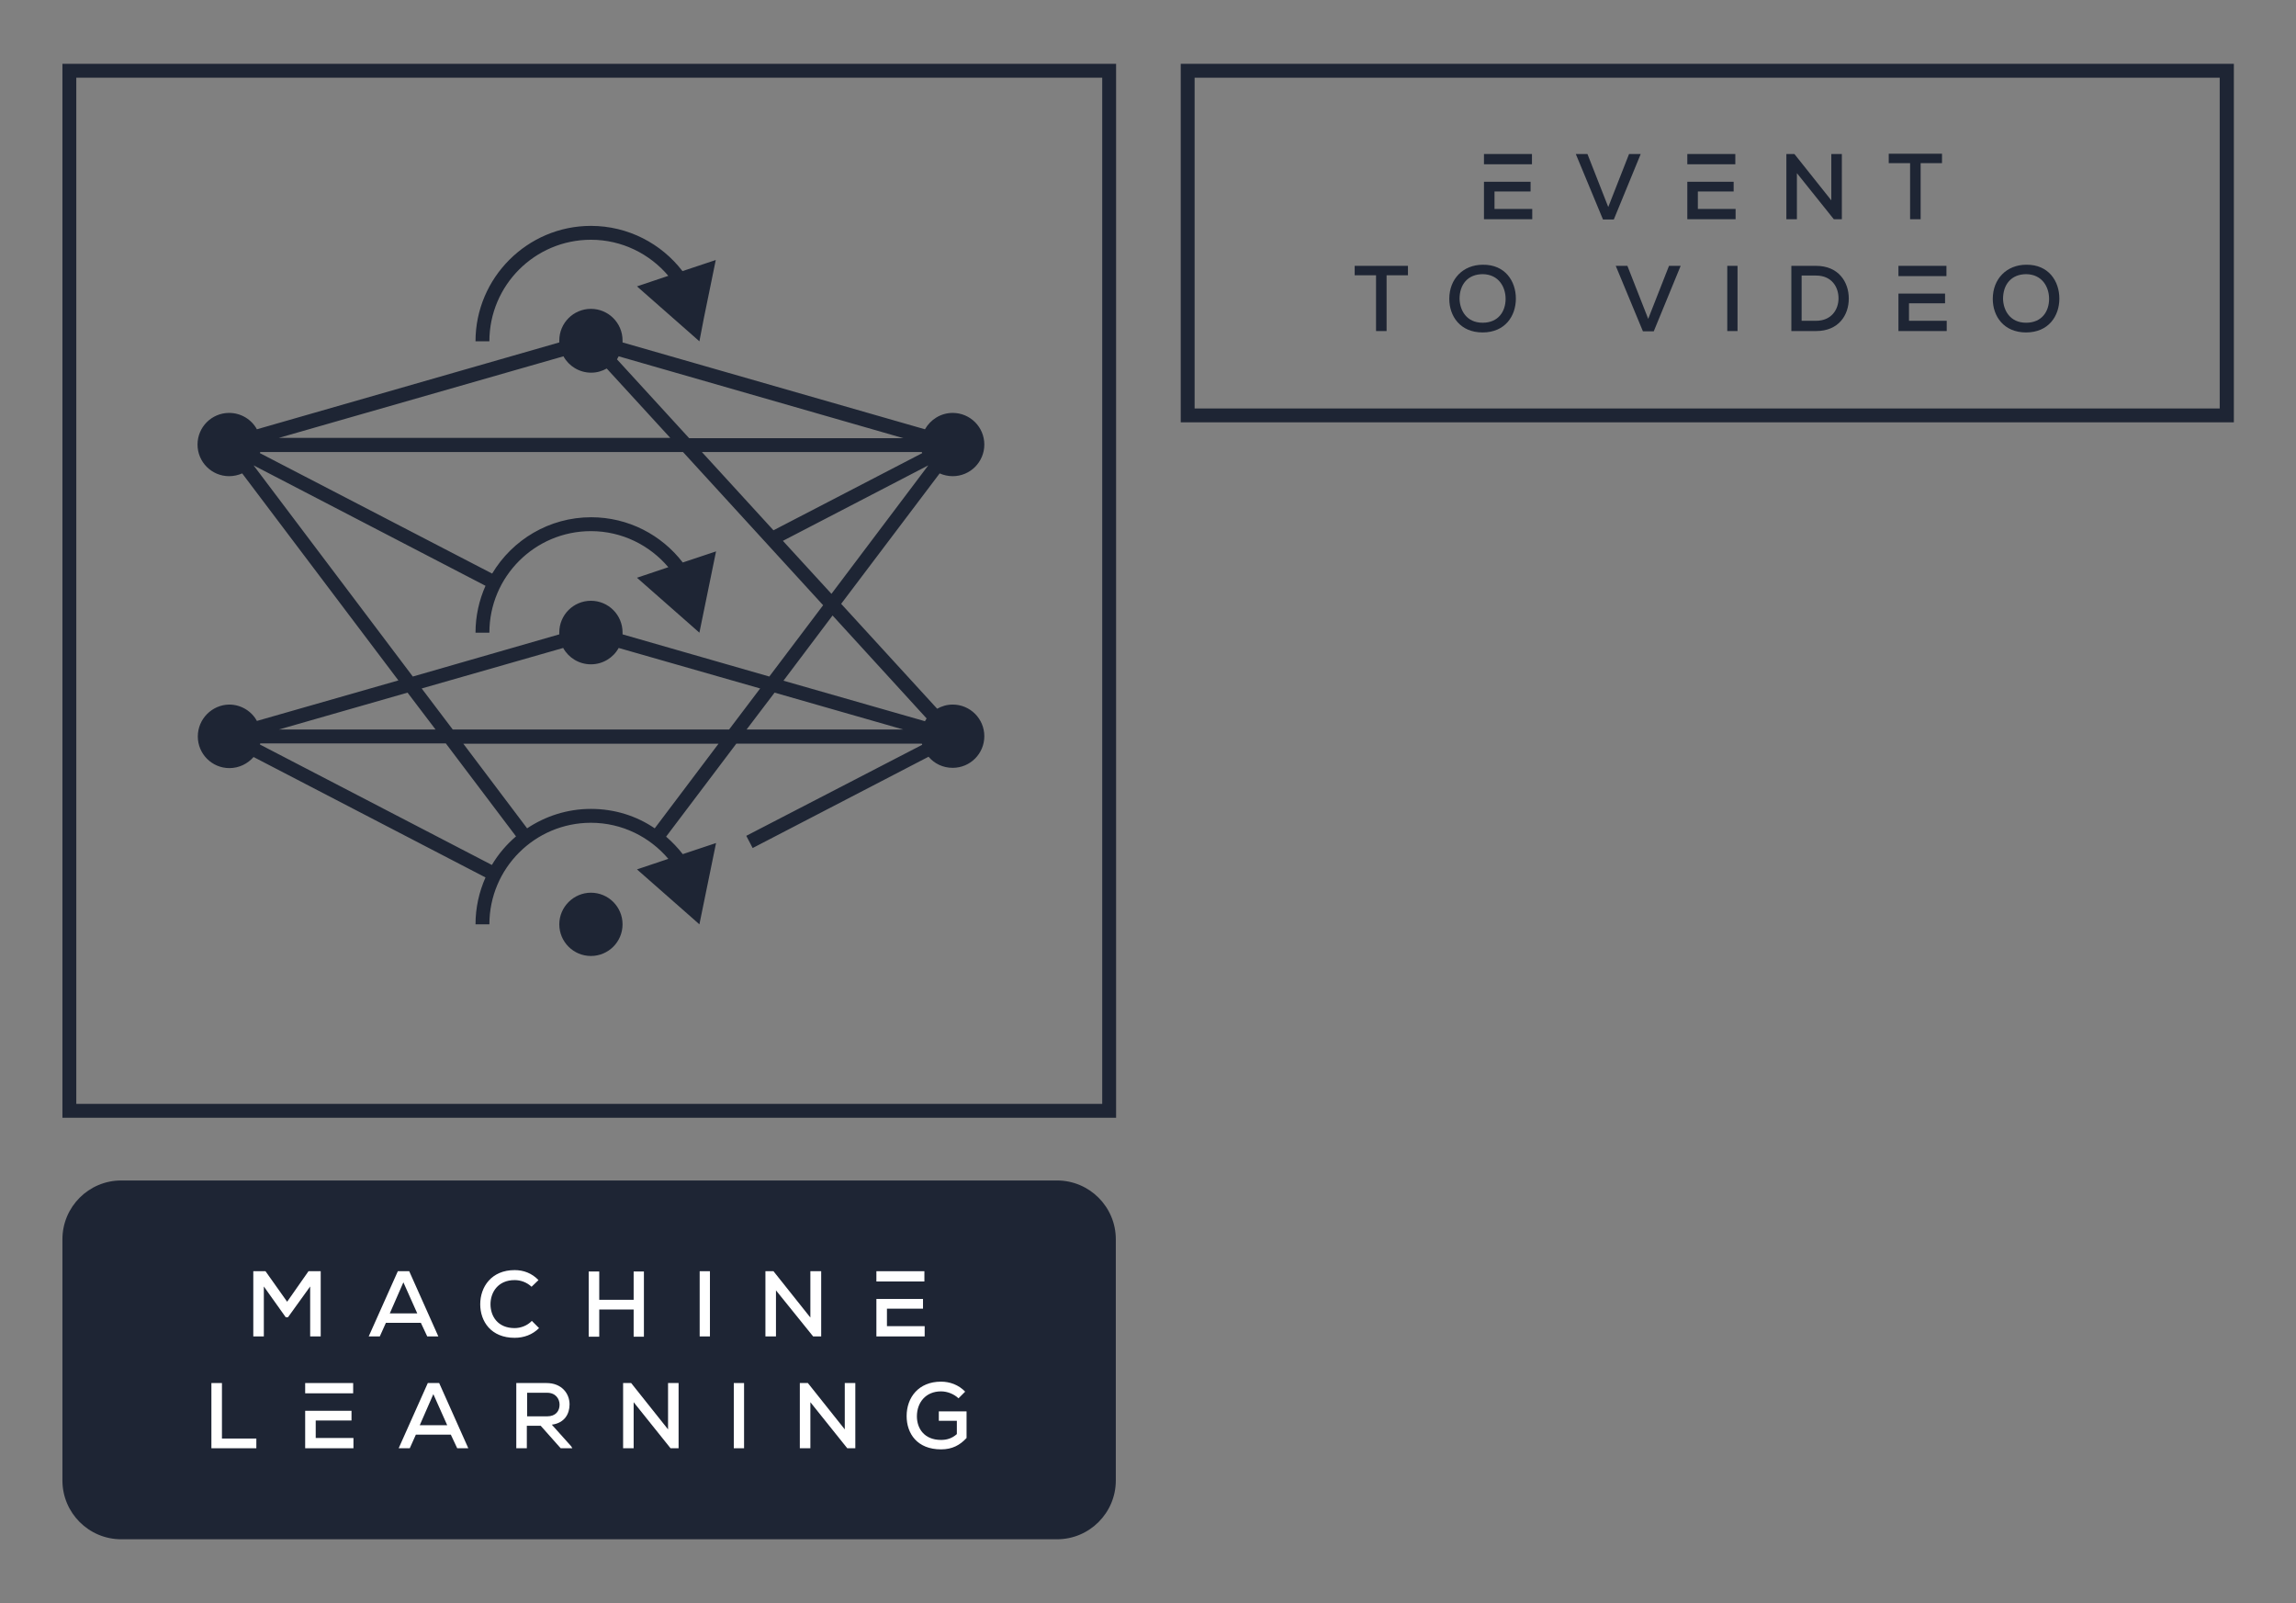 <?xml version="1.0" encoding="UTF-8"?>
<!-- Generator: Adobe Illustrator 26.3.1, SVG Export Plug-In . SVG Version: 6.00 Build 0)  -->
<svg xmlns="http://www.w3.org/2000/svg" xmlns:xlink="http://www.w3.org/1999/xlink" version="1.1" id="Livello_1" x="0px" y="0px" viewBox="0 0 827.6 577.7" style="enable-background:new 0 0 827.6 577.7;" xml:space="preserve">
<rect x="0" y="0" width="827.6" height="577.7" fill="#808080" stroke="none"/>
<style type="text/css">
	.Ombra_x0020_esterna{fill:none;}
	.Angoli_x0020_arrotondati_x0020_2_x0020_pt{fill:#FFFFFF;stroke:#1D1D1B;stroke-miterlimit:10;}
	.Riflessione_x0020_X_x0020_dinamica{fill:none;}
	.Smusso_x0020_morbido{fill:url(#SVGID_1_);}
	.Crepuscolo{fill:#FFFFFF;}
	.Fogliame_GS{fill:#FFDC00;}
	.Pompadour_GS{fill-rule:evenodd;clip-rule:evenodd;fill:#51ADE1;}
	.st0{fill:#1E2534;}
	.st1{fill:#FFFFFF;}
	.st2{fill:#5D5BA5;}
	.st3{fill:#ED6F76;}
	.st4{fill:#577BC6;}
	.st5{opacity:0.73;}
	.st6{opacity:0.59;}
	.st7{opacity:0.6;}
	.st8{opacity:0.58;}
	.st9{opacity:0.63;}
	.st10{opacity:0.65;}
	.st11{opacity:0.43;}
	.st12{fill:#F18C6E;}
	.st13{fill:#BEC6D6;}
	.st14{fill:none;stroke:#ED6F76;stroke-width:6;stroke-miterlimit:10;}
</style>
<linearGradient id="SVGID_1_" gradientUnits="userSpaceOnUse" x1="-1777.399" y1="-676.835" x2="-1776.692" y2="-676.128">
	<stop offset="0" style="stop-color:#E6E6EA"></stop>
	<stop offset="0.176" style="stop-color:#E2E2E6"></stop>
	<stop offset="0.357" style="stop-color:#D6D6DA"></stop>
	<stop offset="0.539" style="stop-color:#C1C2C5"></stop>
	<stop offset="0.723" style="stop-color:#A5A6A8"></stop>
	<stop offset="0.907" style="stop-color:#808384"></stop>
	<stop offset="1" style="stop-color:#6B6E6E"></stop>
</linearGradient>
<g>
	<path class="st0" d="M71.3,265.4c0,6.3,5.1,11.4,11.4,11.4c3.5,0,6.6-1.6,8.7-4l83.6,43.4c-2.3,5.2-3.6,10.9-3.6,16.9h1h3h1   c0-20.2,16.4-36.6,36.6-36.6c11.2,0,21.2,5.1,27.9,13l-11.3,3.8l19.9,17.5l2.6,2.3l0,0l0,0l1.7-8.3l4.3-21l-12,4   c-1.8-2.3-3.8-4.4-6-6.3l25.3-33.5h66.9c0,0.1,0.1,0.3,0.1,0.4L269,301.2l2.3,4.4l63.4-32.9c2.1,2.5,5.2,4,8.7,4   c6.3,0,11.4-5.1,11.4-11.4s-5.1-11.4-11.4-11.4c-2.1,0-4,0.6-5.6,1.5l-34.6-37.8l35.5-47c1.4,0.6,3,1,4.7,1   c6.3,0,11.4-5.1,11.4-11.4c0-6.3-5.1-11.4-11.4-11.4c-4.3,0-8,2.4-10,5.9l-109-31.3c0-0.2,0-0.4,0-0.7c0-6.3-5.1-11.4-11.4-11.4   c-6.3,0-11.4,5.1-11.4,11.4c0,0.2,0,0.4,0,0.7l-109,31.3c-1.9-3.5-5.7-5.9-10-5.9c-6.3,0-11.4,5.1-11.4,11.4   c0,6.3,5.1,11.4,11.4,11.4c1.7,0,3.3-0.4,4.7-1l56.3,74.6l-51,14.6c-1.9-3.5-5.7-5.9-10-5.9C76.4,254,71.3,259.1,71.3,265.4z    M146.9,249.6l10.1,13.3h-56.5L146.9,249.6z M223,233.5l51,14.6l-11.2,14.8h-99.6l-11.2-14.8l51-14.6c1.9,3.5,5.7,5.9,10,5.9   C217.3,239.4,221.1,237,223,233.5z M148.8,243.8l-57.4-76.1c0,0,0,0,0,0l83.6,43.4c-2.3,5.2-3.6,10.9-3.6,16.9h1h3h1   c0-20.2,16.4-36.6,36.6-36.6c11.2,0,21.2,5.1,27.9,13l-11.3,3.8l19.9,17.5l2.6,2.3l0,0l0,0l1.7-8.3l4.3-21l-12,4   c-7.6-9.9-19.6-16.3-33-16.3c-15.1,0-28.4,8.1-35.7,20.3l-83.7-43.4c0-0.1,0.1-0.3,0.1-0.4h152.4l50.5,55.2l-19.4,25.7l-52.9-15.2   c0-0.2,0-0.4,0-0.7c0-6.3-5.1-11.4-11.4-11.4c-6.3,0-11.4,5.1-11.4,11.4c0,0.2,0,0.4,0,0.7L148.8,243.8z M332.4,163.3l-53.6,27.8   l-25.8-28.2h79.3C332.3,163,332.3,163.1,332.4,163.3z M203.1,128.4c1.9,3.5,5.7,5.9,10,5.9c2.1,0,4-0.6,5.6-1.5l22.9,25H100.5   L203.1,128.4z M223,128.4l102.6,29.5h-77.2l-26-28.4C222.6,129.1,222.8,128.8,223,128.4z M299.7,214l-17.5-19.1l52.4-27.2   c0,0,0,0,0,0L299.7,214z M300.1,221.8l33.9,37.1c-0.2,0.3-0.4,0.7-0.6,1l-51-14.6L300.1,221.8z M269.1,262.9l10.1-13.3l46.4,13.3   H269.1z M213,291.5c-8.5,0-16.4,2.6-23,7l-23-30.5h92l-23,30.5C229.4,294,221.5,291.5,213,291.5z M93.7,268.3   c0-0.1,0.1-0.3,0.1-0.4h66.9l25.3,33.5c-3.4,2.9-6.4,6.4-8.7,10.3L93.7,268.3z"></path>
	<path class="st0" d="M252.1,123L252.1,123L252.1,123l-2.6-2.3l-19.9-17.5l11.3-3.8c-6.7-7.9-16.7-13-27.9-13   c-20.2,0-36.6,16.4-36.6,36.6h-1h-3h-1c0-22.9,18.7-41.6,41.6-41.6c13.4,0,25.4,6.4,33,16.3l12-4l-4.3,21L252.1,123z"></path>
	<path class="st0" d="M213,321.7c6.3,0,11.4,5.1,11.4,11.4s-5.1,11.4-11.4,11.4c-6.3,0-11.4-5.1-11.4-11.4S206.8,321.7,213,321.7z"></path>
</g>
<g>
	<g>
		<g>
			<g>
				<path class="st0" d="M397.3,28v369.8H27.5V28H397.3 M402.3,23H22.5v379.8h379.8V23L402.3,23z"></path>
			</g>
		</g>
	</g>
	<g>
		<g>
			<path class="st0" d="M381,554.7H43.7c-11.7,0-21.2-9.5-21.2-21.2v-86.9c0-11.7,9.5-21.2,21.2-21.2H381c11.7,0,21.2,9.5,21.2,21.2     v86.9C402.2,545.2,392.7,554.7,381,554.7z"></path>
		</g>
		<g>
			<path class="st1" d="M103.8,474.7H103l-7.9-11.1v18h-3.8v-23.5h4.4l7.8,11l7.7-11h4.4v23.5h-3.8v-18L103.8,474.7z"></path>
			<path class="st1" d="M139.1,476.7l-2.2,4.9h-4l10.5-23.5h4.1l10.5,23.5h-4l-2.3-4.9H139.1z M140.5,473.3h9.9l-5-11.2L140.5,473.3     z"></path>
			<path class="st1" d="M185.5,482.1c-8.5,0-12.4-5.9-12.4-12.1s4-12.3,12.4-12.3c3.2,0,6.2,1.1,8.6,3.6l-2.5,2.4     c-1.7-1.6-3.9-2.4-6.1-2.4c-6,0-8.7,4.4-8.7,8.7c0,4.3,2.6,8.6,8.7,8.6c2.2,0,4.6-0.9,6.2-2.6l2.6,2.6     C191.9,481,188.8,482.1,185.5,482.1z"></path>
			<path class="st1" d="M228.4,471.9H216v9.8h-3.8v-23.5h3.8v10.2h12.4v-10.2h3.7v23.5h-3.7V471.9z"></path>
			<path class="st1" d="M252.2,458.1h3.7v23.5h-3.7V458.1z"></path>
			<path class="st1" d="M292.2,458.1h3.8v23.5h-2.9L279.7,465v16.6h-3.8v-23.5h2.9l13.3,16.7V458.1z"></path>
			<path class="st1" d="M80,518.4h12.4v3.5H76.2v-23.5H80V518.4z"></path>
			<g>
				<polygon class="st1" points="319.7,477.9 319.7,471.6 332.7,471.6 332.7,468.1 315.9,468.1 315.9,481.6 333.3,481.6       333.3,477.9     "></polygon>
				<rect x="315.9" y="458.1" class="st1" width="17.3" height="3.7"></rect>
				<polygon class="st1" points="113.8,511.9 126.7,511.9 126.7,508.4 110,508.4 110,521.9 127.4,521.9 127.4,518.2 113.8,518.2           "></polygon>
				<rect x="110" y="498.4" class="st1" width="17.3" height="3.7"></rect>
			</g>
			<path class="st1" d="M149.9,517l-2.2,4.9h-4l10.5-23.5h4.1l10.5,23.5h-4l-2.3-4.9H149.9z M151.3,513.6h9.9l-5-11.2L151.3,513.6z"></path>
			<path class="st1" d="M202.1,521.9l-7.2-8.1h-5v8.1h-3.8v-23.5l10.9,0c5.4,0,8.3,3.7,8.3,7.7c0,3.3-1.7,6.7-6.4,7.3l7,7.8l0.4,0.7     H202.1z M190,510.4h7.2c3.1,0,4.5-1.9,4.5-4.2c0-2.1-1.4-4.3-4.5-4.3H190V510.4z"></path>
			<path class="st1" d="M240.8,498.4h3.8v23.5h-2.9l-13.3-16.6v16.6h-3.8v-23.5h2.9l13.3,16.7V498.4z"></path>
			<path class="st1" d="M264.5,498.4h3.7v23.5h-3.7V498.4z"></path>
			<path class="st1" d="M304.5,498.4h3.8v23.5h-2.9l-13.3-16.6v16.6h-3.8v-23.5h2.9l13.3,16.7V498.4z"></path>
			<path class="st1" d="M339.2,501.4c-5.5,0-8.7,4-8.7,9c0,4.3,2.6,8.5,8.7,8.5c2,0,3.9-0.5,5.7-2.1V512h-6.5v-3.4h10v9.6     c-2.4,2.6-5.2,4.1-9.2,4.1c-8.6,0-12.4-5.7-12.4-12c0-6.7,4.3-12.4,12.4-12.4c3.1,0,6.3,1.1,8.7,3.6l-2.4,2.4     C343.8,502.3,341.4,501.4,339.2,501.4z"></path>
		</g>
	</g>
	<g>
		<g>
			<path class="st0" d="M577.8,79.1L568,55.5h4.2l7.5,19.1l7.5-19.1h4.2l-9.7,23.6H577.8z"></path>
			<path class="st0" d="M660.1,55.5h3.8V79H661l-13.3-16.6V79h-3.8V55.5h2.9l13.3,16.7V55.5z"></path>
			<path class="st0" d="M680.8,58.8v-3.4H700v3.4h-7.7V79h-3.8V58.8H680.8z"></path>
			<path class="st0" d="M488.3,99.2v-3.4h19.2v3.4h-7.7v20.1H496V99.2H488.3z"></path>
			<path class="st0" d="M546.4,107.6c0,6.3-3.9,12.2-12,12.2s-12-5.9-12-12.1c0-7.2,5-12.3,12.1-12.3     C542.5,95.3,546.4,101.3,546.4,107.6z M534.4,116.3c5.8,0,8.3-4.2,8.3-8.6c0-4.3-2.5-8.8-8.2-8.9c-5.5,0-8.4,3.8-8.4,8.9     C526.2,111.8,528.6,116.3,534.4,116.3z"></path>
			<path class="st0" d="M592.2,119.4l-9.8-23.6h4.2l7.5,19.1l7.5-19.1h4.2l-9.7,23.6H592.2z"></path>
			<path class="st0" d="M622.6,95.8h3.7v23.5h-3.7V95.8z"></path>
			<path class="st0" d="M666.4,107.6c0,5.9-3.6,11.7-11.8,11.7h-8.9V95.8h8.9C662.7,95.8,666.4,101.6,666.4,107.6z M654.6,115.6     c5.6,0,8.1-4.1,8.1-8.1c0-4-2.4-8.2-8.1-8.2h-5.2v16.3H654.6z"></path>
			<g>
				<rect x="534.9" y="55.5" class="st0" width="17.3" height="3.7"></rect>
				<polygon class="st0" points="538.7,69 551.7,69 551.7,65.5 534.9,65.5 534.9,79 552.3,79 552.3,75.3 538.7,75.3     "></polygon>
				<rect x="608.2" y="55.5" class="st0" width="17.3" height="3.7"></rect>
				<polygon class="st0" points="612,69 624.9,69 624.9,65.5 608.2,65.5 608.2,79 625.6,79 625.6,75.3 612,75.3     "></polygon>
				<polygon class="st0" points="688.1,115.6 688.1,109.3 701.1,109.3 701.1,105.8 684.3,105.8 684.3,119.3 701.7,119.3       701.7,115.6     "></polygon>
				<rect x="684.3" y="95.8" class="st0" width="17.3" height="3.7"></rect>
			</g>
			<path class="st0" d="M742.3,107.6c0,6.3-3.9,12.2-12,12.2s-12-5.9-12-12.1c0-7.2,5-12.3,12.1-12.3     C738.4,95.3,742.3,101.3,742.3,107.6z M730.3,116.3c5.8,0,8.3-4.2,8.3-8.6c0-4.3-2.5-8.8-8.2-8.9c-5.5,0-8.4,3.8-8.4,8.9     C722.1,111.8,724.5,116.3,730.3,116.3z"></path>
		</g>
		<g>
			<g>
				<path class="st0" d="M800.1,28v119.2H430.6V28H800.1 M805.1,23H425.6v129.2h379.6V23L805.1,23z"></path>
			</g>
		</g>
	</g>
</g>
</svg>
